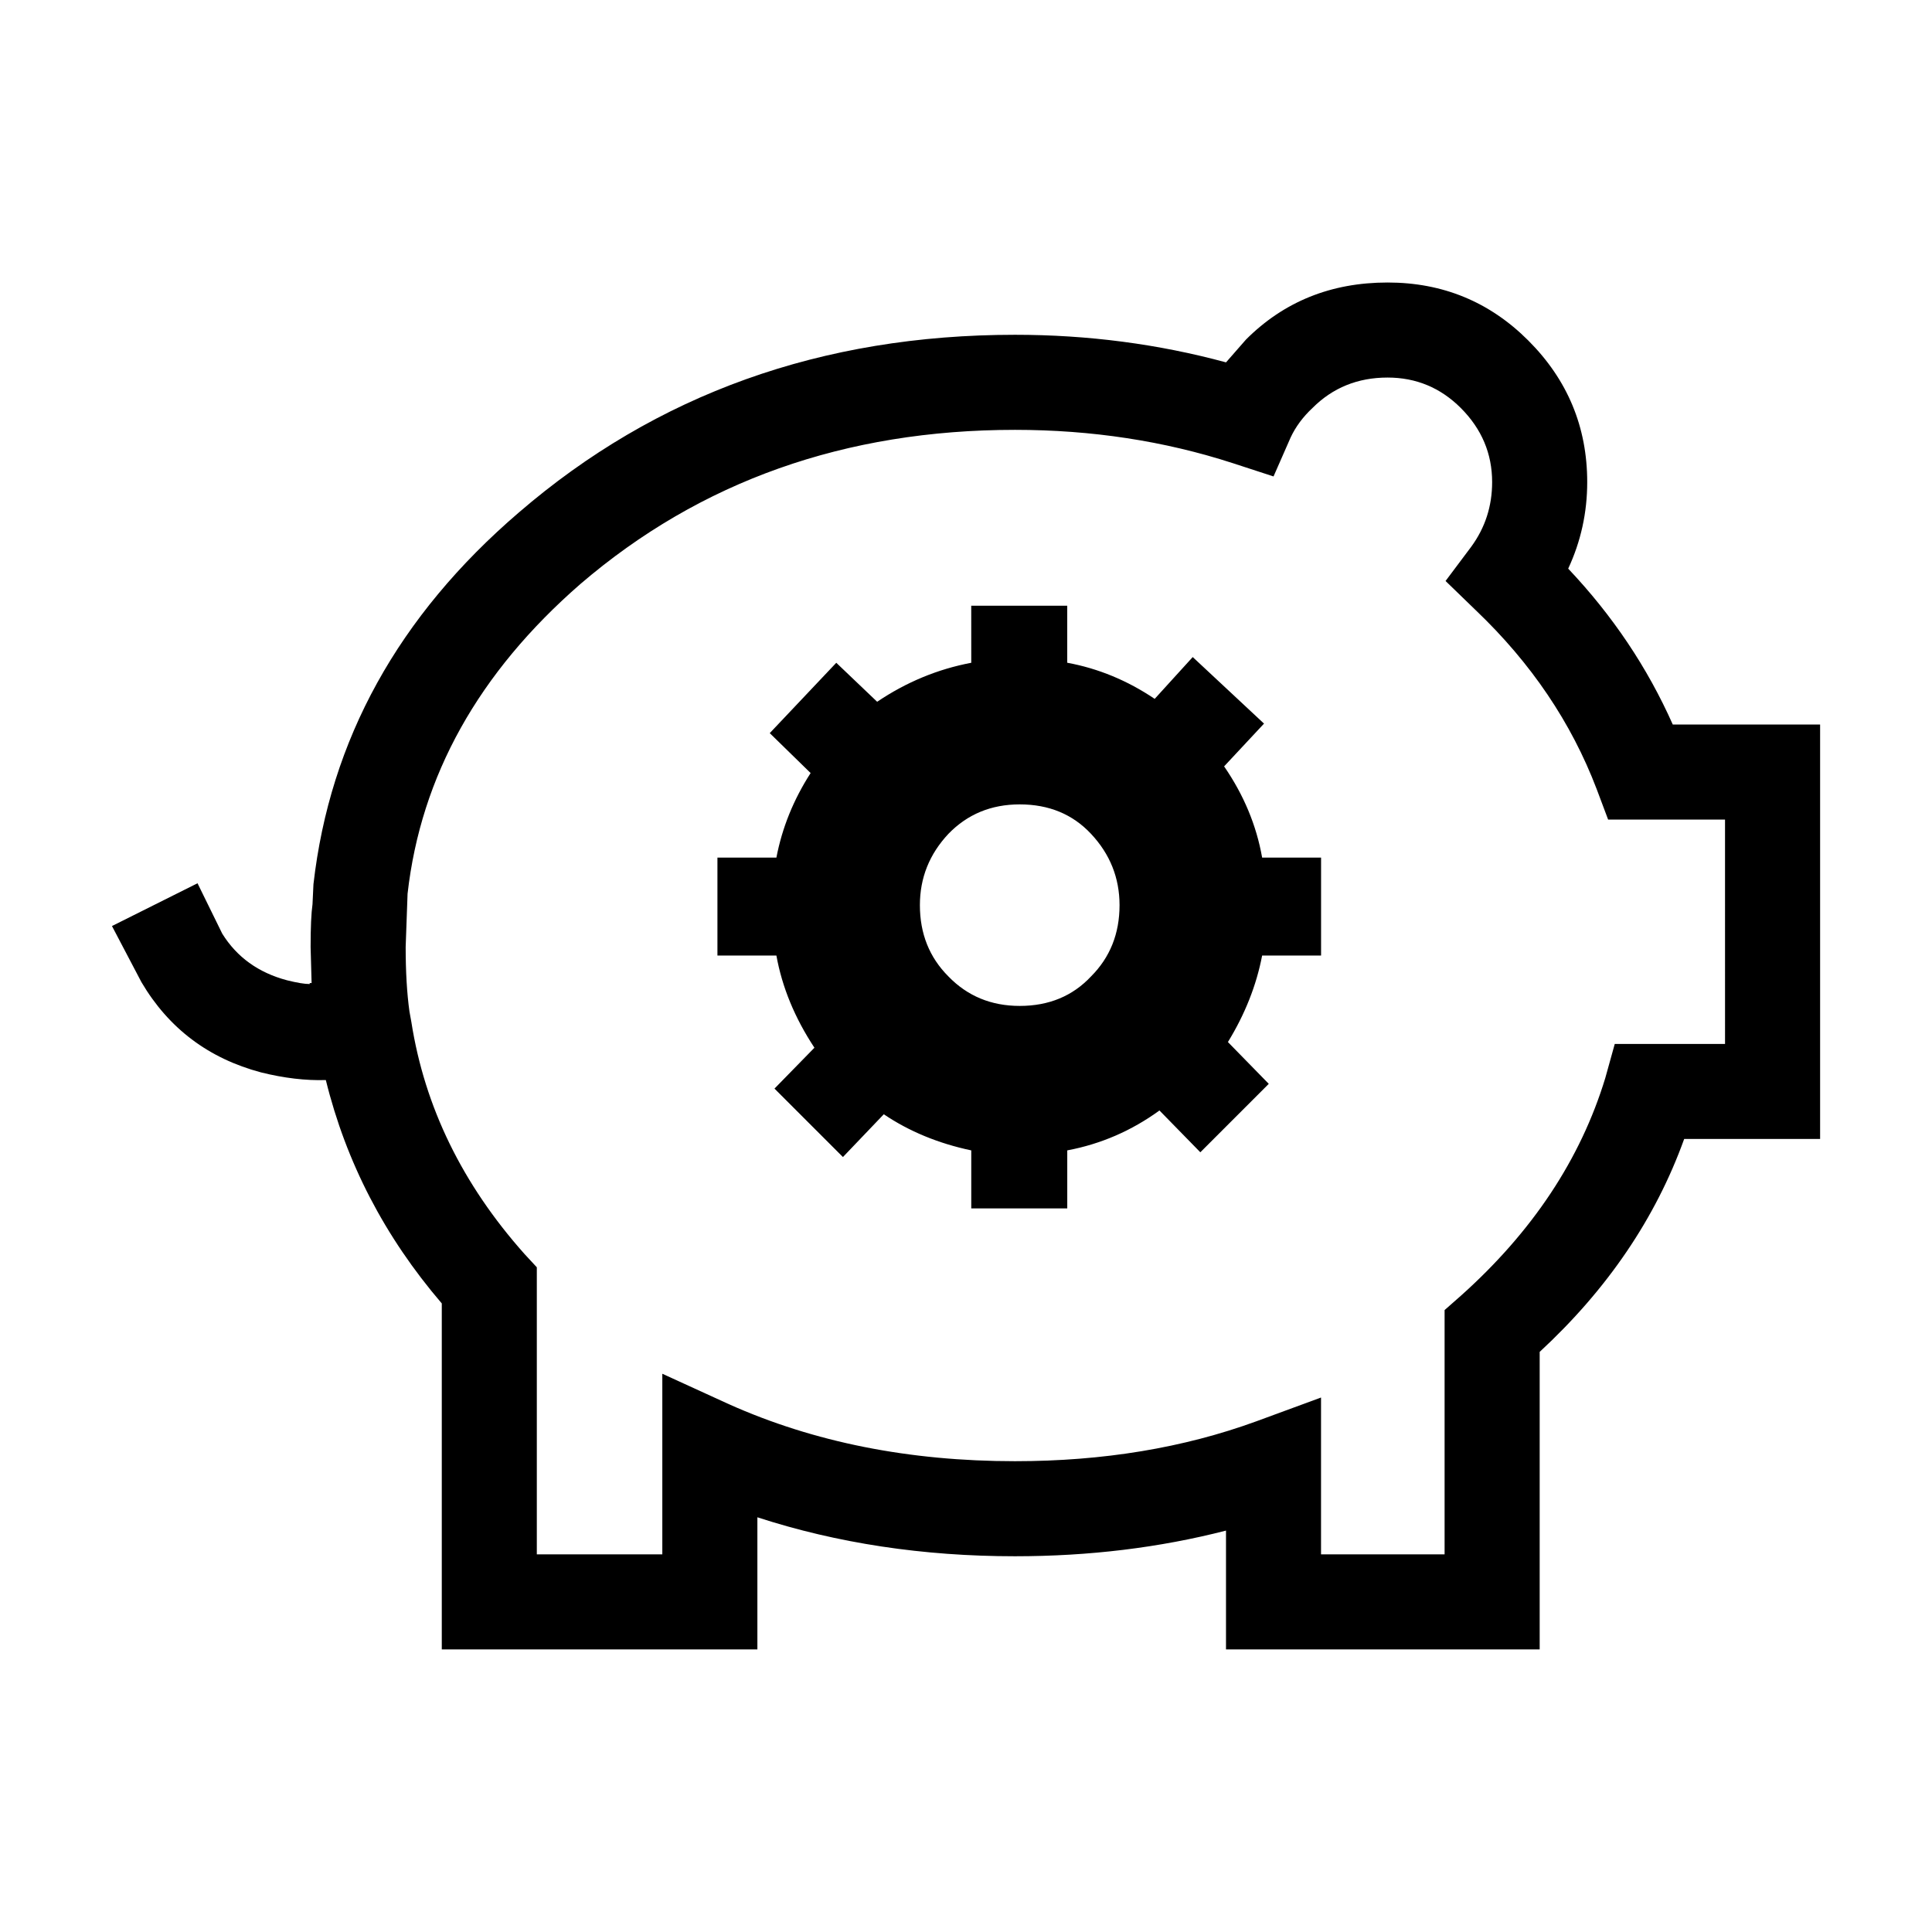 <?xml version="1.0" encoding="UTF-8"?>
<!-- The Best Svg Icon site in the world: iconSvg.co, Visit us! https://iconsvg.co -->
<svg fill="#000000" width="800px" height="800px" version="1.1" viewBox="144 144 512 512" xmlns="http://www.w3.org/2000/svg">
 <path d="m626.34 445.84h-36.016c-7.559 20.988-20.324 39.801-38.293 56.422v78.848h-83.129v-31.488c-17.633 4.535-36.27 6.801-55.922 6.801-24.355 0-47.105-3.445-68.266-10.324v35.008l-83.637 0.004v-91.688c-15.113-17.633-25.355-37.371-30.73-59.199-5.371 0.168-11.082-0.516-17.129-2.016-13.934-3.699-24.516-11.668-31.738-23.93l-7.809-14.867 22.672-11.336 6.551 13.352c3.863 6.219 9.574 10.332 17.129 12.348 2.684 0.672 4.699 1.004 6.047 1.004v-0.258h0.504l-0.262-9.562c0-5.203 0.168-8.984 0.504-11.336l0.25-5.297c4.367-38.289 22.504-71.121 54.418-98.5 36.434-31.398 80.277-47.105 131.5-47.105 19.316 0 37.953 2.438 55.922 7.309l5.297-6.051c10.078-10.078 22.582-15.113 37.527-15.113 14.609 0 27.039 5.129 37.281 15.371 10.41 10.41 15.617 22.918 15.617 37.527 0 8.062-1.676 15.703-5.039 22.93 11.758 12.43 20.992 26.191 27.711 41.309h39.047v109.84zm-25.191-84.645h-30.98l-3.027-8.062c-6.715-17.633-17.375-33.418-31.992-47.359l-8.062-7.805 6.801-9.074c3.691-5.039 5.543-10.746 5.543-17.129 0-7.559-2.769-14.102-8.309-19.648-5.375-5.371-11.844-8.062-19.402-8.062-7.891 0-14.523 2.684-19.895 8.062-2.519 2.352-4.453 4.957-5.793 7.812l-4.535 10.332-10.828-3.531c-18.141-5.875-37.367-8.816-57.688-8.816-45.012 0-83.379 13.609-115.12 40.809-27.039 23.52-42.32 50.895-45.852 82.125l-0.504 14.109c0 6.543 0.332 12.254 1.008 17.121l0.504 2.777c3.527 22.504 13.523 42.988 29.977 61.461l3.269 3.531v76.074h33.258v-47.863l17.633 8.062c22.5 10.078 47.777 15.113 75.824 15.113 23.34 0 44.672-3.523 63.984-10.578l17.125-6.297v41.562h32.746v-64.738l4.289-3.777c18.977-16.965 31.738-36.195 38.289-57.691l2.519-9.062h29.223zm-199.76-56.676h25.441v15.113c8.227 1.516 15.949 4.707 23.176 9.574l10.078-11.078 18.895 17.633-10.578 11.336c5.203 7.559 8.566 15.617 10.078 24.18h15.617v25.945h-15.617c-1.512 7.891-4.535 15.539-9.07 22.93l10.828 11.078-18.137 18.137-10.832-11.078c-7.391 5.371-15.531 8.898-24.434 10.578v15.371h-25.441v-15.371c-8.73-1.848-16.461-5.039-23.18-9.574l-10.828 11.336-18.141-18.137 10.586-10.832c-5.211-7.891-8.566-16.043-10.078-24.434h-15.625v-25.945h15.625c1.512-7.891 4.527-15.359 9.07-22.414l-10.832-10.578 17.633-18.645 10.832 10.332c7.723-5.203 16.043-8.652 24.938-10.332l-0.008-15.125zm31.742 60.457c-4.871-5.203-11.168-7.805-18.895-7.805-7.559 0-13.855 2.602-18.895 7.805-5.039 5.371-7.559 11.668-7.559 18.895 0 7.559 2.519 13.855 7.559 18.895 5.039 5.203 11.336 7.812 18.895 7.812 7.723 0 14.02-2.609 18.895-7.812 5.039-5.039 7.559-11.336 7.559-18.895-0.004-7.227-2.523-13.527-7.559-18.895z" fill-rule="evenodd"/>
</svg>